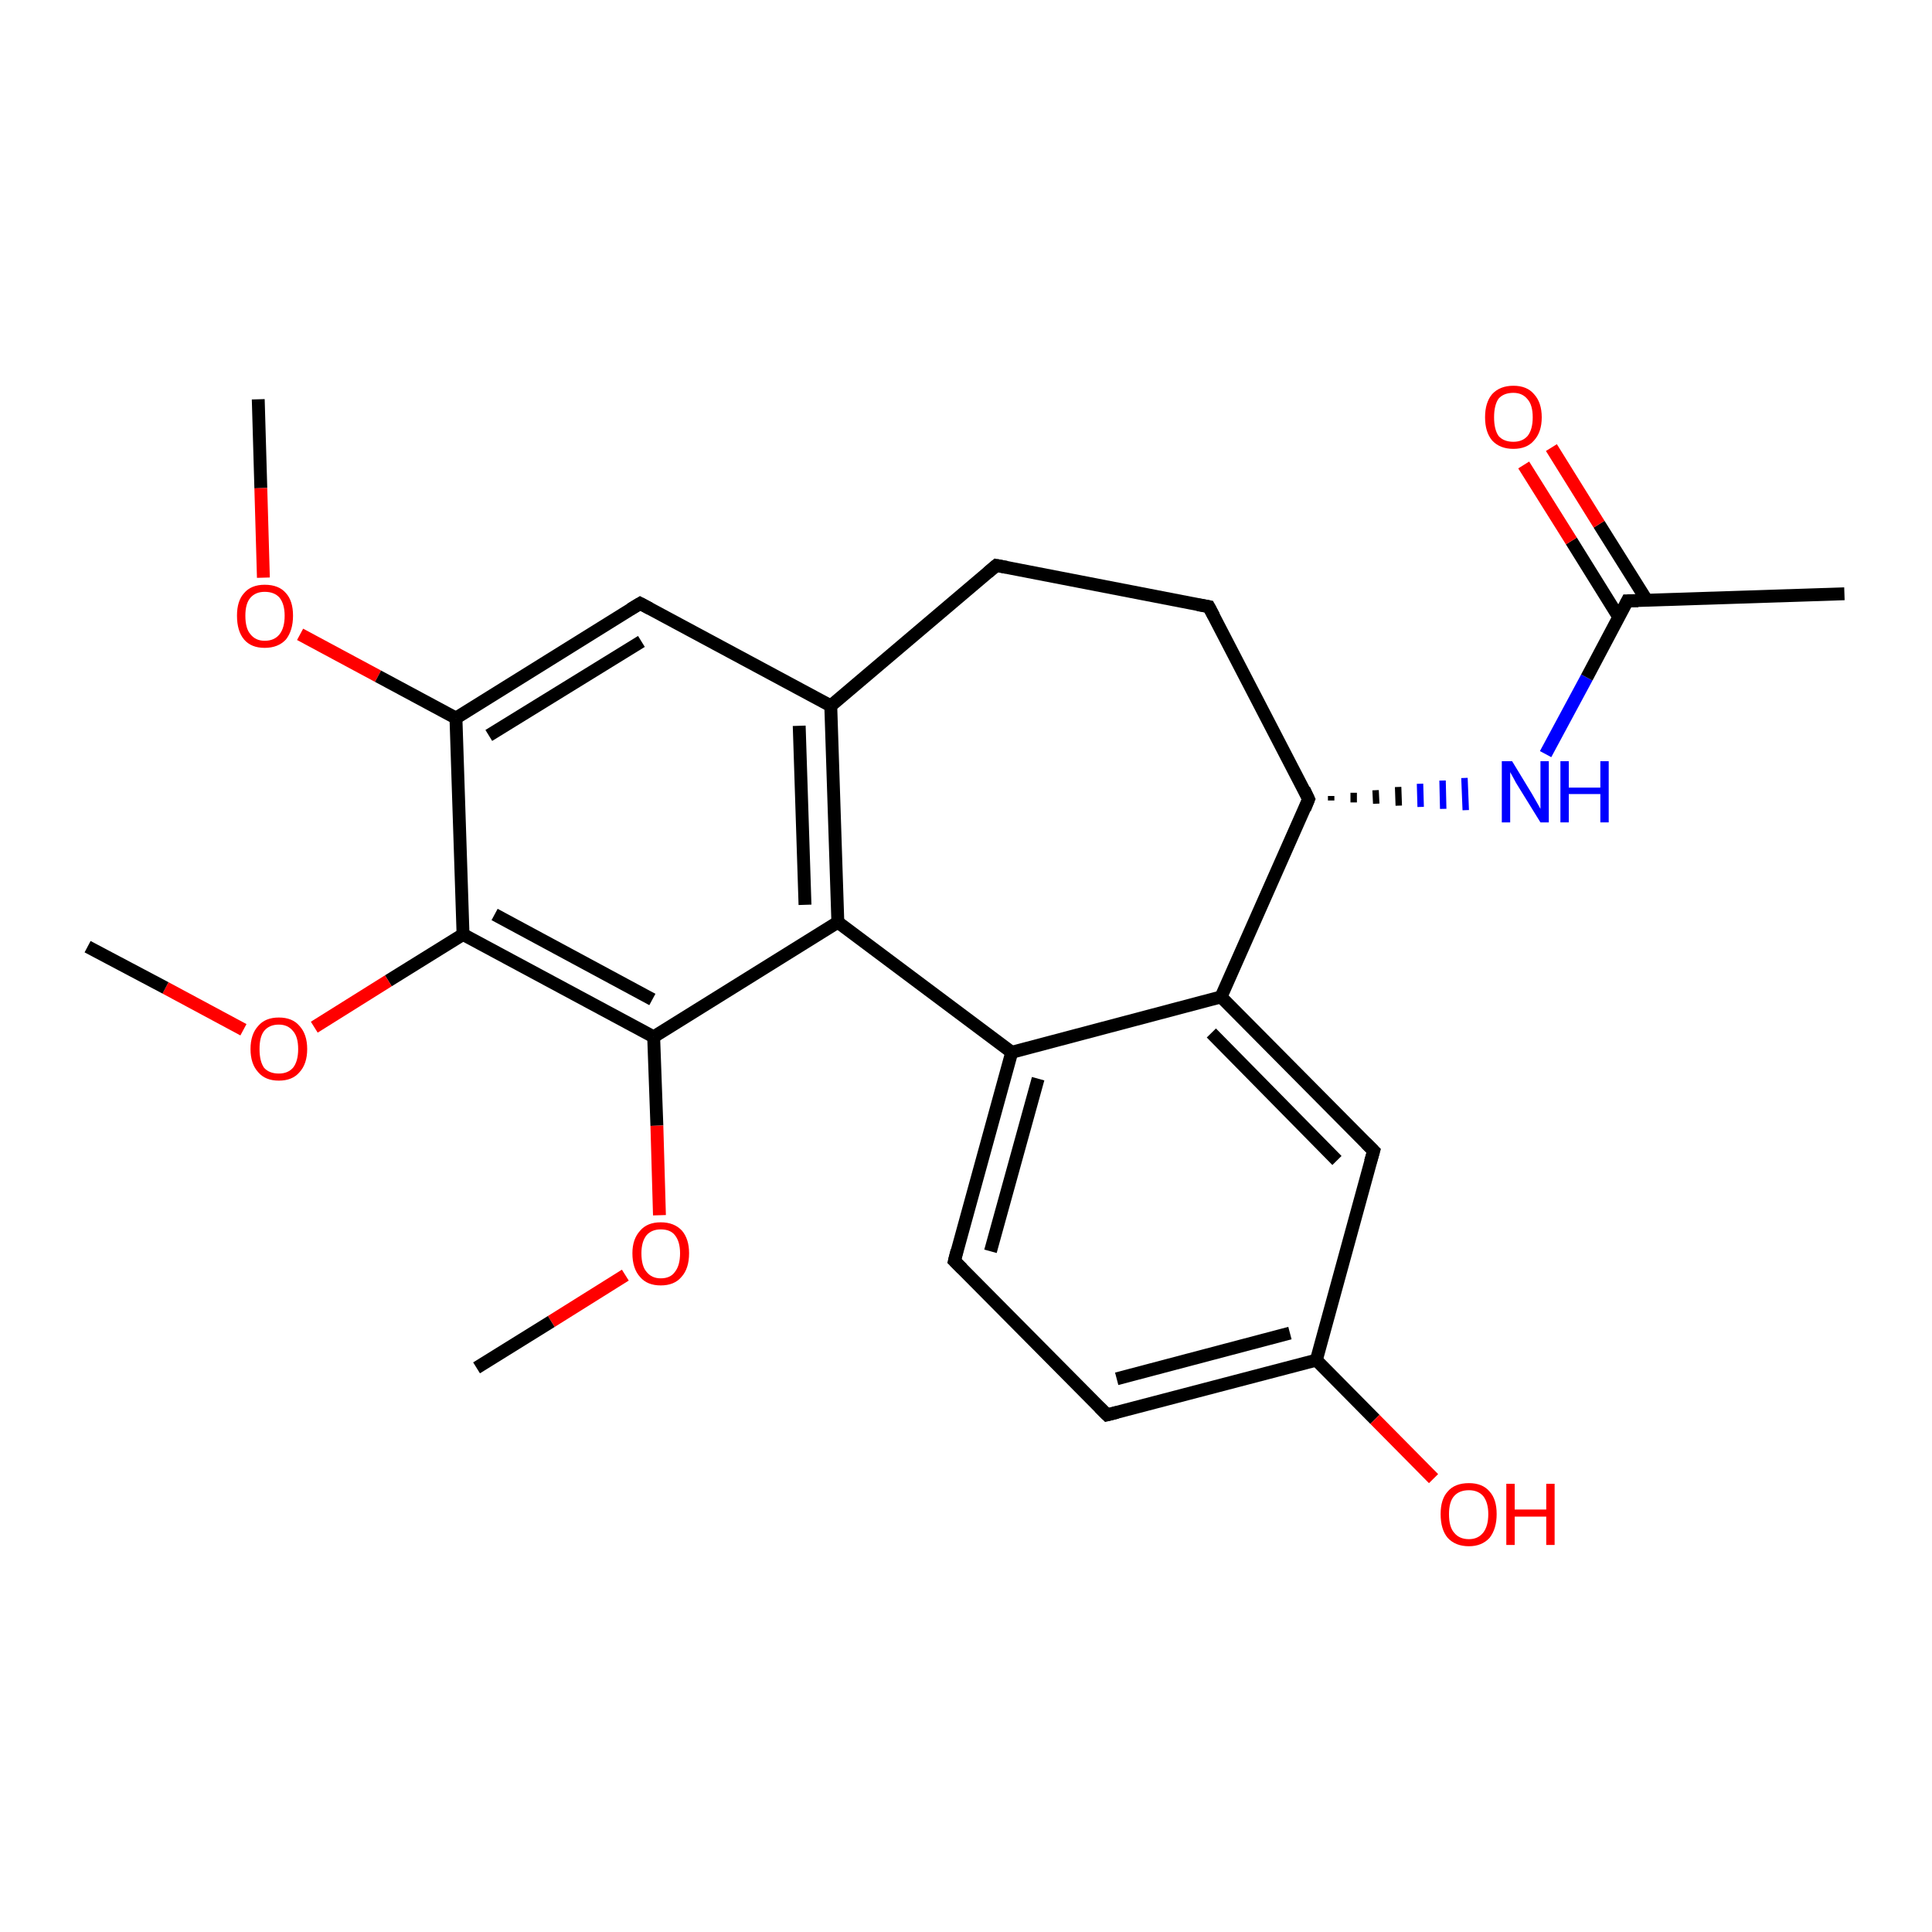 <?xml version='1.0' encoding='iso-8859-1'?>
<svg version='1.1' baseProfile='full'
              xmlns='http://www.w3.org/2000/svg'
                      xmlns:rdkit='http://www.rdkit.org/xml'
                      xmlns:xlink='http://www.w3.org/1999/xlink'
                  xml:space='preserve'
width='300px' height='300px' viewBox='0 0 300 300'>
<!-- END OF HEADER -->
<rect style='opacity:1.0;fill:#FFFFFF;stroke:none' width='300.0' height='300.0' x='0.0' y='0.0'> </rect>
<path class='bond-0 atom-0 atom-1' d='M 40.1,62.0 L 40.5,75.8' style='fill:none;fill-rule:evenodd;stroke:#000000;stroke-width:2.0px;stroke-linecap:butt;stroke-linejoin:miter;stroke-opacity:1' />
<path class='bond-0 atom-0 atom-1' d='M 40.5,75.8 L 40.9,89.7' style='fill:none;fill-rule:evenodd;stroke:#FF0000;stroke-width:2.0px;stroke-linecap:butt;stroke-linejoin:miter;stroke-opacity:1' />
<path class='bond-1 atom-1 atom-2' d='M 46.6,98.5 L 58.7,105.0' style='fill:none;fill-rule:evenodd;stroke:#FF0000;stroke-width:2.0px;stroke-linecap:butt;stroke-linejoin:miter;stroke-opacity:1' />
<path class='bond-1 atom-1 atom-2' d='M 58.7,105.0 L 70.8,111.5' style='fill:none;fill-rule:evenodd;stroke:#000000;stroke-width:2.0px;stroke-linecap:butt;stroke-linejoin:miter;stroke-opacity:1' />
<path class='bond-2 atom-2 atom-3' d='M 70.8,111.5 L 99.4,93.7' style='fill:none;fill-rule:evenodd;stroke:#000000;stroke-width:2.0px;stroke-linecap:butt;stroke-linejoin:miter;stroke-opacity:1' />
<path class='bond-2 atom-2 atom-3' d='M 75.9,114.2 L 99.6,99.6' style='fill:none;fill-rule:evenodd;stroke:#000000;stroke-width:2.0px;stroke-linecap:butt;stroke-linejoin:miter;stroke-opacity:1' />
<path class='bond-3 atom-3 atom-4' d='M 99.4,93.7 L 129.0,109.6' style='fill:none;fill-rule:evenodd;stroke:#000000;stroke-width:2.0px;stroke-linecap:butt;stroke-linejoin:miter;stroke-opacity:1' />
<path class='bond-4 atom-4 atom-5' d='M 129.0,109.6 L 130.1,143.2' style='fill:none;fill-rule:evenodd;stroke:#000000;stroke-width:2.0px;stroke-linecap:butt;stroke-linejoin:miter;stroke-opacity:1' />
<path class='bond-4 atom-4 atom-5' d='M 124.1,112.7 L 125.0,140.5' style='fill:none;fill-rule:evenodd;stroke:#000000;stroke-width:2.0px;stroke-linecap:butt;stroke-linejoin:miter;stroke-opacity:1' />
<path class='bond-5 atom-5 atom-6' d='M 130.1,143.2 L 101.5,161.0' style='fill:none;fill-rule:evenodd;stroke:#000000;stroke-width:2.0px;stroke-linecap:butt;stroke-linejoin:miter;stroke-opacity:1' />
<path class='bond-6 atom-6 atom-7' d='M 101.5,161.0 L 102.0,174.8' style='fill:none;fill-rule:evenodd;stroke:#000000;stroke-width:2.0px;stroke-linecap:butt;stroke-linejoin:miter;stroke-opacity:1' />
<path class='bond-6 atom-6 atom-7' d='M 102.0,174.8 L 102.4,188.7' style='fill:none;fill-rule:evenodd;stroke:#FF0000;stroke-width:2.0px;stroke-linecap:butt;stroke-linejoin:miter;stroke-opacity:1' />
<path class='bond-7 atom-7 atom-8' d='M 97.1,198.0 L 85.6,205.2' style='fill:none;fill-rule:evenodd;stroke:#FF0000;stroke-width:2.0px;stroke-linecap:butt;stroke-linejoin:miter;stroke-opacity:1' />
<path class='bond-7 atom-7 atom-8' d='M 85.6,205.2 L 74.0,212.4' style='fill:none;fill-rule:evenodd;stroke:#000000;stroke-width:2.0px;stroke-linecap:butt;stroke-linejoin:miter;stroke-opacity:1' />
<path class='bond-8 atom-6 atom-9' d='M 101.5,161.0 L 71.9,145.1' style='fill:none;fill-rule:evenodd;stroke:#000000;stroke-width:2.0px;stroke-linecap:butt;stroke-linejoin:miter;stroke-opacity:1' />
<path class='bond-8 atom-6 atom-9' d='M 101.3,155.2 L 76.8,142.0' style='fill:none;fill-rule:evenodd;stroke:#000000;stroke-width:2.0px;stroke-linecap:butt;stroke-linejoin:miter;stroke-opacity:1' />
<path class='bond-9 atom-9 atom-10' d='M 71.9,145.1 L 60.3,152.3' style='fill:none;fill-rule:evenodd;stroke:#000000;stroke-width:2.0px;stroke-linecap:butt;stroke-linejoin:miter;stroke-opacity:1' />
<path class='bond-9 atom-9 atom-10' d='M 60.3,152.3 L 48.8,159.5' style='fill:none;fill-rule:evenodd;stroke:#FF0000;stroke-width:2.0px;stroke-linecap:butt;stroke-linejoin:miter;stroke-opacity:1' />
<path class='bond-10 atom-10 atom-11' d='M 37.8,159.9 L 25.7,153.4' style='fill:none;fill-rule:evenodd;stroke:#FF0000;stroke-width:2.0px;stroke-linecap:butt;stroke-linejoin:miter;stroke-opacity:1' />
<path class='bond-10 atom-10 atom-11' d='M 25.7,153.4 L 13.6,147.0' style='fill:none;fill-rule:evenodd;stroke:#000000;stroke-width:2.0px;stroke-linecap:butt;stroke-linejoin:miter;stroke-opacity:1' />
<path class='bond-11 atom-5 atom-12' d='M 130.1,143.2 L 157.1,163.4' style='fill:none;fill-rule:evenodd;stroke:#000000;stroke-width:2.0px;stroke-linecap:butt;stroke-linejoin:miter;stroke-opacity:1' />
<path class='bond-12 atom-12 atom-13' d='M 157.1,163.4 L 148.2,195.8' style='fill:none;fill-rule:evenodd;stroke:#000000;stroke-width:2.0px;stroke-linecap:butt;stroke-linejoin:miter;stroke-opacity:1' />
<path class='bond-12 atom-12 atom-13' d='M 161.2,167.5 L 153.8,194.3' style='fill:none;fill-rule:evenodd;stroke:#000000;stroke-width:2.0px;stroke-linecap:butt;stroke-linejoin:miter;stroke-opacity:1' />
<path class='bond-13 atom-13 atom-14' d='M 148.2,195.8 L 171.9,219.7' style='fill:none;fill-rule:evenodd;stroke:#000000;stroke-width:2.0px;stroke-linecap:butt;stroke-linejoin:miter;stroke-opacity:1' />
<path class='bond-14 atom-14 atom-15' d='M 171.9,219.7 L 204.4,211.2' style='fill:none;fill-rule:evenodd;stroke:#000000;stroke-width:2.0px;stroke-linecap:butt;stroke-linejoin:miter;stroke-opacity:1' />
<path class='bond-14 atom-14 atom-15' d='M 173.4,214.1 L 200.3,207.0' style='fill:none;fill-rule:evenodd;stroke:#000000;stroke-width:2.0px;stroke-linecap:butt;stroke-linejoin:miter;stroke-opacity:1' />
<path class='bond-15 atom-15 atom-16' d='M 204.4,211.2 L 213.5,220.4' style='fill:none;fill-rule:evenodd;stroke:#000000;stroke-width:2.0px;stroke-linecap:butt;stroke-linejoin:miter;stroke-opacity:1' />
<path class='bond-15 atom-15 atom-16' d='M 213.5,220.4 L 222.6,229.6' style='fill:none;fill-rule:evenodd;stroke:#FF0000;stroke-width:2.0px;stroke-linecap:butt;stroke-linejoin:miter;stroke-opacity:1' />
<path class='bond-16 atom-15 atom-17' d='M 204.4,211.2 L 213.3,178.7' style='fill:none;fill-rule:evenodd;stroke:#000000;stroke-width:2.0px;stroke-linecap:butt;stroke-linejoin:miter;stroke-opacity:1' />
<path class='bond-17 atom-17 atom-18' d='M 213.3,178.7 L 189.6,154.8' style='fill:none;fill-rule:evenodd;stroke:#000000;stroke-width:2.0px;stroke-linecap:butt;stroke-linejoin:miter;stroke-opacity:1' />
<path class='bond-17 atom-17 atom-18' d='M 207.6,180.2 L 188.1,160.4' style='fill:none;fill-rule:evenodd;stroke:#000000;stroke-width:2.0px;stroke-linecap:butt;stroke-linejoin:miter;stroke-opacity:1' />
<path class='bond-18 atom-18 atom-19' d='M 189.6,154.8 L 203.2,124.1' style='fill:none;fill-rule:evenodd;stroke:#000000;stroke-width:2.0px;stroke-linecap:butt;stroke-linejoin:miter;stroke-opacity:1' />
<path class='bond-19 atom-19 atom-20' d='M 206.7,124.3 L 206.7,123.6' style='fill:none;fill-rule:evenodd;stroke:#000000;stroke-width:1.0px;stroke-linecap:butt;stroke-linejoin:miter;stroke-opacity:1' />
<path class='bond-19 atom-19 atom-20' d='M 210.2,124.6 L 210.2,123.1' style='fill:none;fill-rule:evenodd;stroke:#000000;stroke-width:1.0px;stroke-linecap:butt;stroke-linejoin:miter;stroke-opacity:1' />
<path class='bond-19 atom-19 atom-20' d='M 213.7,124.8 L 213.6,122.7' style='fill:none;fill-rule:evenodd;stroke:#000000;stroke-width:1.0px;stroke-linecap:butt;stroke-linejoin:miter;stroke-opacity:1' />
<path class='bond-19 atom-19 atom-20' d='M 217.2,125.1 L 217.1,122.2' style='fill:none;fill-rule:evenodd;stroke:#000000;stroke-width:1.0px;stroke-linecap:butt;stroke-linejoin:miter;stroke-opacity:1' />
<path class='bond-19 atom-19 atom-20' d='M 220.6,125.3 L 220.5,121.7' style='fill:none;fill-rule:evenodd;stroke:#0000FF;stroke-width:1.0px;stroke-linecap:butt;stroke-linejoin:miter;stroke-opacity:1' />
<path class='bond-19 atom-19 atom-20' d='M 224.1,125.6 L 224.0,121.2' style='fill:none;fill-rule:evenodd;stroke:#0000FF;stroke-width:1.0px;stroke-linecap:butt;stroke-linejoin:miter;stroke-opacity:1' />
<path class='bond-19 atom-19 atom-20' d='M 227.6,125.8 L 227.4,120.8' style='fill:none;fill-rule:evenodd;stroke:#0000FF;stroke-width:1.0px;stroke-linecap:butt;stroke-linejoin:miter;stroke-opacity:1' />
<path class='bond-20 atom-20 atom-21' d='M 240.0,117.1 L 246.4,105.2' style='fill:none;fill-rule:evenodd;stroke:#0000FF;stroke-width:2.0px;stroke-linecap:butt;stroke-linejoin:miter;stroke-opacity:1' />
<path class='bond-20 atom-20 atom-21' d='M 246.4,105.2 L 252.7,93.3' style='fill:none;fill-rule:evenodd;stroke:#000000;stroke-width:2.0px;stroke-linecap:butt;stroke-linejoin:miter;stroke-opacity:1' />
<path class='bond-21 atom-21 atom-22' d='M 252.7,93.3 L 286.4,92.2' style='fill:none;fill-rule:evenodd;stroke:#000000;stroke-width:2.0px;stroke-linecap:butt;stroke-linejoin:miter;stroke-opacity:1' />
<path class='bond-22 atom-21 atom-23' d='M 255.7,93.2 L 248.3,81.4' style='fill:none;fill-rule:evenodd;stroke:#000000;stroke-width:2.0px;stroke-linecap:butt;stroke-linejoin:miter;stroke-opacity:1' />
<path class='bond-22 atom-21 atom-23' d='M 248.3,81.4 L 240.9,69.5' style='fill:none;fill-rule:evenodd;stroke:#FF0000;stroke-width:2.0px;stroke-linecap:butt;stroke-linejoin:miter;stroke-opacity:1' />
<path class='bond-22 atom-21 atom-23' d='M 251.4,95.9 L 244.0,84.0' style='fill:none;fill-rule:evenodd;stroke:#000000;stroke-width:2.0px;stroke-linecap:butt;stroke-linejoin:miter;stroke-opacity:1' />
<path class='bond-22 atom-21 atom-23' d='M 244.0,84.0 L 236.6,72.2' style='fill:none;fill-rule:evenodd;stroke:#FF0000;stroke-width:2.0px;stroke-linecap:butt;stroke-linejoin:miter;stroke-opacity:1' />
<path class='bond-23 atom-19 atom-24' d='M 203.2,124.1 L 187.7,94.2' style='fill:none;fill-rule:evenodd;stroke:#000000;stroke-width:2.0px;stroke-linecap:butt;stroke-linejoin:miter;stroke-opacity:1' />
<path class='bond-24 atom-24 atom-25' d='M 187.7,94.2 L 154.7,87.8' style='fill:none;fill-rule:evenodd;stroke:#000000;stroke-width:2.0px;stroke-linecap:butt;stroke-linejoin:miter;stroke-opacity:1' />
<path class='bond-25 atom-9 atom-2' d='M 71.9,145.1 L 70.8,111.5' style='fill:none;fill-rule:evenodd;stroke:#000000;stroke-width:2.0px;stroke-linecap:butt;stroke-linejoin:miter;stroke-opacity:1' />
<path class='bond-26 atom-18 atom-12' d='M 189.6,154.8 L 157.1,163.4' style='fill:none;fill-rule:evenodd;stroke:#000000;stroke-width:2.0px;stroke-linecap:butt;stroke-linejoin:miter;stroke-opacity:1' />
<path class='bond-27 atom-25 atom-4' d='M 154.7,87.8 L 129.0,109.6' style='fill:none;fill-rule:evenodd;stroke:#000000;stroke-width:2.0px;stroke-linecap:butt;stroke-linejoin:miter;stroke-opacity:1' />
<path d='M 97.9,94.6 L 99.4,93.7 L 100.9,94.5' style='fill:none;stroke:#000000;stroke-width:2.0px;stroke-linecap:butt;stroke-linejoin:miter;stroke-opacity:1;' />
<path d='M 148.6,194.2 L 148.2,195.8 L 149.4,197.0' style='fill:none;stroke:#000000;stroke-width:2.0px;stroke-linecap:butt;stroke-linejoin:miter;stroke-opacity:1;' />
<path d='M 170.7,218.5 L 171.9,219.7 L 173.5,219.3' style='fill:none;stroke:#000000;stroke-width:2.0px;stroke-linecap:butt;stroke-linejoin:miter;stroke-opacity:1;' />
<path d='M 212.8,180.4 L 213.3,178.7 L 212.1,177.5' style='fill:none;stroke:#000000;stroke-width:2.0px;stroke-linecap:butt;stroke-linejoin:miter;stroke-opacity:1;' />
<path d='M 202.6,125.6 L 203.2,124.1 L 202.5,122.6' style='fill:none;stroke:#000000;stroke-width:2.0px;stroke-linecap:butt;stroke-linejoin:miter;stroke-opacity:1;' />
<path d='M 252.4,93.9 L 252.7,93.3 L 254.4,93.3' style='fill:none;stroke:#000000;stroke-width:2.0px;stroke-linecap:butt;stroke-linejoin:miter;stroke-opacity:1;' />
<path d='M 188.5,95.7 L 187.7,94.2 L 186.0,93.9' style='fill:none;stroke:#000000;stroke-width:2.0px;stroke-linecap:butt;stroke-linejoin:miter;stroke-opacity:1;' />
<path d='M 156.3,88.1 L 154.7,87.8 L 153.4,88.9' style='fill:none;stroke:#000000;stroke-width:2.0px;stroke-linecap:butt;stroke-linejoin:miter;stroke-opacity:1;' />
<path class='atom-1' d='M 36.8 95.6
Q 36.8 93.3, 37.9 92.1
Q 39.0 90.8, 41.1 90.8
Q 43.3 90.8, 44.4 92.1
Q 45.5 93.3, 45.5 95.6
Q 45.5 97.9, 44.4 99.3
Q 43.2 100.6, 41.1 100.6
Q 39.0 100.6, 37.9 99.3
Q 36.8 98.0, 36.8 95.6
M 41.1 99.5
Q 42.6 99.5, 43.4 98.5
Q 44.2 97.5, 44.2 95.6
Q 44.2 93.8, 43.4 92.8
Q 42.6 91.9, 41.1 91.9
Q 39.7 91.9, 38.9 92.8
Q 38.1 93.7, 38.1 95.6
Q 38.1 97.6, 38.9 98.5
Q 39.7 99.5, 41.1 99.5
' fill='#FF0000'/>
<path class='atom-7' d='M 98.2 194.6
Q 98.2 192.4, 99.4 191.1
Q 100.5 189.8, 102.6 189.8
Q 104.7 189.8, 105.9 191.1
Q 107.0 192.4, 107.0 194.6
Q 107.0 197.0, 105.8 198.3
Q 104.7 199.6, 102.6 199.6
Q 100.5 199.6, 99.4 198.3
Q 98.2 197.0, 98.2 194.6
M 102.6 198.5
Q 104.1 198.5, 104.8 197.5
Q 105.6 196.5, 105.6 194.6
Q 105.6 192.8, 104.8 191.8
Q 104.1 190.9, 102.6 190.9
Q 101.2 190.9, 100.4 191.8
Q 99.6 192.8, 99.6 194.6
Q 99.6 196.6, 100.4 197.5
Q 101.2 198.5, 102.6 198.5
' fill='#FF0000'/>
<path class='atom-10' d='M 38.9 162.9
Q 38.9 160.6, 40.1 159.3
Q 41.2 158.0, 43.3 158.0
Q 45.4 158.0, 46.5 159.3
Q 47.7 160.6, 47.7 162.9
Q 47.7 165.2, 46.5 166.5
Q 45.4 167.8, 43.3 167.8
Q 41.2 167.8, 40.1 166.5
Q 38.9 165.2, 38.9 162.9
M 43.3 166.7
Q 44.7 166.7, 45.5 165.8
Q 46.3 164.8, 46.3 162.9
Q 46.3 161.0, 45.5 160.1
Q 44.7 159.1, 43.3 159.1
Q 41.8 159.1, 41.0 160.1
Q 40.3 161.0, 40.3 162.9
Q 40.3 164.8, 41.0 165.8
Q 41.8 166.7, 43.3 166.7
' fill='#FF0000'/>
<path class='atom-16' d='M 223.7 235.1
Q 223.7 232.8, 224.8 231.6
Q 225.9 230.3, 228.1 230.3
Q 230.2 230.3, 231.3 231.6
Q 232.4 232.8, 232.4 235.1
Q 232.4 237.4, 231.3 238.8
Q 230.1 240.1, 228.1 240.1
Q 226.0 240.1, 224.8 238.8
Q 223.7 237.5, 223.7 235.1
M 228.1 239.0
Q 229.5 239.0, 230.3 238.0
Q 231.1 237.0, 231.1 235.1
Q 231.1 233.3, 230.3 232.3
Q 229.5 231.4, 228.1 231.4
Q 226.6 231.4, 225.8 232.3
Q 225.0 233.2, 225.0 235.1
Q 225.0 237.1, 225.8 238.0
Q 226.6 239.0, 228.1 239.0
' fill='#FF0000'/>
<path class='atom-16' d='M 233.9 230.4
L 235.2 230.4
L 235.2 234.4
L 240.1 234.4
L 240.1 230.4
L 241.4 230.4
L 241.4 239.9
L 240.1 239.9
L 240.1 235.5
L 235.2 235.5
L 235.2 239.9
L 233.9 239.9
L 233.9 230.4
' fill='#FF0000'/>
<path class='atom-20' d='M 234.8 118.2
L 237.9 123.3
Q 238.2 123.8, 238.7 124.7
Q 239.2 125.6, 239.2 125.6
L 239.2 118.2
L 240.5 118.2
L 240.5 127.7
L 239.2 127.7
L 235.8 122.2
Q 235.4 121.6, 235.0 120.8
Q 234.6 120.1, 234.5 119.9
L 234.5 127.7
L 233.2 127.7
L 233.2 118.2
L 234.8 118.2
' fill='#0000FF'/>
<path class='atom-20' d='M 242.3 118.2
L 243.6 118.2
L 243.6 122.3
L 248.5 122.3
L 248.5 118.2
L 249.8 118.2
L 249.8 127.7
L 248.5 127.7
L 248.5 123.3
L 243.6 123.3
L 243.6 127.7
L 242.3 127.7
L 242.3 118.2
' fill='#0000FF'/>
<path class='atom-23' d='M 230.6 64.8
Q 230.6 62.5, 231.7 61.2
Q 232.9 59.9, 235.0 59.9
Q 237.1 59.9, 238.2 61.2
Q 239.4 62.5, 239.4 64.8
Q 239.4 67.1, 238.2 68.4
Q 237.1 69.7, 235.0 69.7
Q 232.9 69.7, 231.7 68.4
Q 230.6 67.1, 230.6 64.8
M 235.0 68.6
Q 236.4 68.6, 237.2 67.7
Q 238.0 66.7, 238.0 64.8
Q 238.0 62.9, 237.2 62.0
Q 236.4 61.0, 235.0 61.0
Q 233.5 61.0, 232.7 61.9
Q 232.0 62.9, 232.0 64.8
Q 232.0 66.7, 232.7 67.7
Q 233.5 68.6, 235.0 68.6
' fill='#FF0000'/>
</svg>
